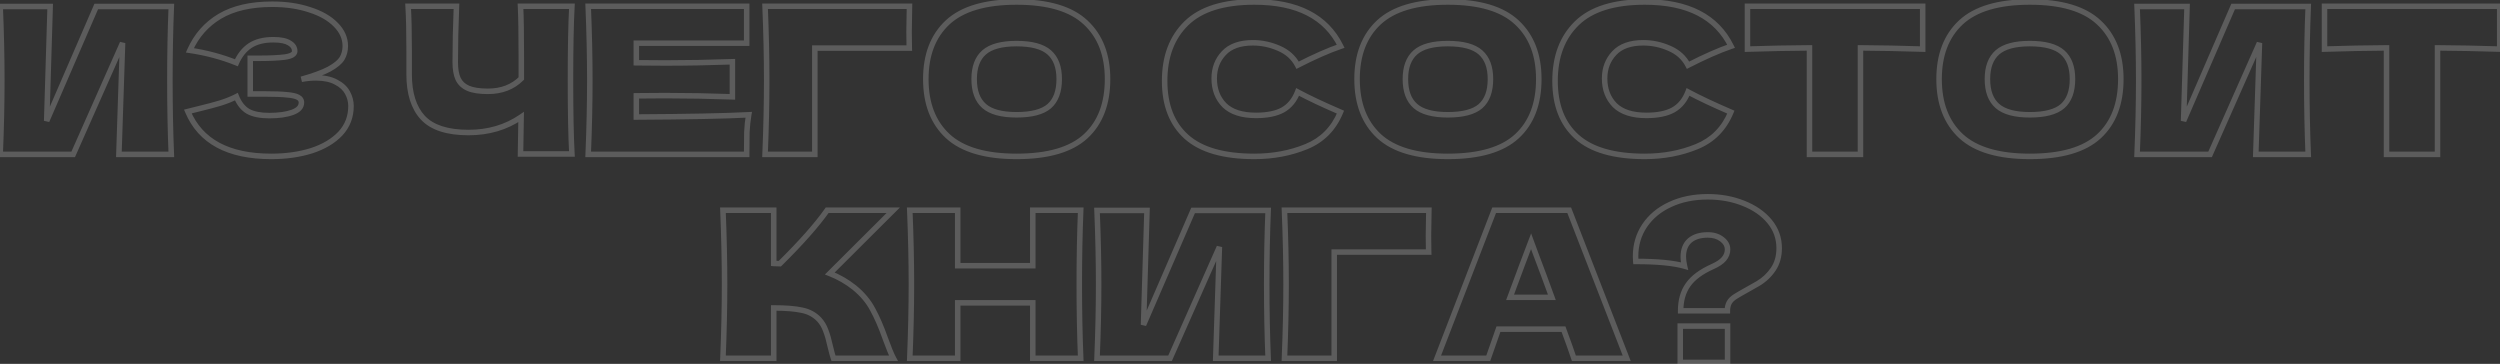 <?xml version="1.0" encoding="UTF-8"?> <svg xmlns="http://www.w3.org/2000/svg" width="907" height="132" viewBox="0 0 907 132" fill="none"><rect x="0" y="0" width="907" height="132" fill="#333333" stroke="none"/> <path d="M18.196 2.35L19.196 2.38L19.227 1.35H18.196V2.35ZM16.938 43.864L15.939 43.834L17.856 44.261L16.938 43.864ZM34.92 2.35V1.35H34.264L34.003 1.953L34.92 2.35ZM62.153 2.35L63.152 2.391L63.195 1.35H62.153V2.35ZM62.153 56V57H63.195L63.152 55.959L62.153 56ZM43.134 56L42.135 55.967L42.101 57H43.134V56ZM44.466 15.596L45.466 15.629L43.552 15.191L44.466 15.596ZM26.558 56V57H27.209L27.473 56.405L26.558 56ZM0.066 56L-0.933 55.959L-0.976 57H0.066V56ZM0.066 2.35V1.35H-0.976L-0.933 2.391L0.066 2.35ZM17.197 2.32L15.939 43.834L17.938 43.894L19.196 2.38L17.197 2.32ZM17.856 44.261L35.838 2.747L34.003 1.953L16.021 43.467L17.856 44.261ZM34.92 3.35H62.153V1.35H34.92V3.35ZM61.153 2.309C60.807 10.662 60.634 19.605 60.634 29.138H62.634C62.634 19.629 62.807 10.713 63.152 2.391L61.153 2.309ZM60.634 29.138C60.634 38.721 60.807 47.688 61.153 56.041L63.152 55.959C62.807 47.637 62.634 38.697 62.634 29.138H60.634ZM62.153 55H43.134V57H62.153V55ZM44.134 56.033L45.466 15.629L43.467 15.563L42.135 55.967L44.134 56.033ZM43.552 15.191L25.644 55.595L27.473 56.405L45.381 16.001L43.552 15.191ZM26.558 55H0.066V57H26.558V55ZM1.066 56.041C1.461 46.459 1.658 37.491 1.658 29.138H-0.342C-0.342 37.46 -0.539 46.4 -0.933 55.959L1.066 56.041ZM1.658 29.138C1.658 20.834 1.461 11.891 1.066 2.309L-0.933 2.391C-0.539 11.95 -0.342 20.866 -0.342 29.138H1.658ZM0.066 3.35H18.196V1.35H0.066V3.35ZM109.36 28.768L109.09 27.805L109.551 29.75L109.36 28.768ZM121.94 29.804L121.457 30.679L121.47 30.687L121.484 30.694L121.94 29.804ZM126.084 33.652L125.201 34.121L125.208 34.133L126.084 33.652ZM123.494 48.452L124.221 49.139L124.227 49.133L123.494 48.452ZM113.06 54.668L113.361 55.622L113.37 55.619L113.06 54.668ZM68.142 40.46L67.9 39.49L66.766 39.773L67.221 40.849L68.142 40.46ZM72.286 39.424L72.051 38.452L72.044 38.454L72.286 39.424ZM80.056 37.352L80.346 38.309L80.353 38.307L80.36 38.305L80.056 37.352ZM85.754 35.058L86.683 34.687L86.274 33.665L85.296 34.169L85.754 35.058ZM89.972 40.386L89.461 41.245L89.475 41.254L89.489 41.261L89.972 40.386ZM106.104 40.756L105.763 39.816L105.763 39.816L106.104 40.756ZM108.102 35.28L107.635 36.164L107.635 36.164L108.102 35.28ZM104.106 34.392L103.999 35.386L104.012 35.388L104.026 35.389L104.106 34.392ZM90.786 34.096H89.786V35.096H90.786V34.096ZM90.786 21.146V20.146H89.786V21.146H90.786ZM103.366 20.702L103.49 21.694L103.501 21.693L103.511 21.692L103.366 20.702ZM104.994 15.596L104.455 16.438L104.475 16.451L104.495 16.462L104.994 15.596ZM90.712 16.558L90.162 15.723L90.153 15.729L90.712 16.558ZM85.754 22.774L85.382 23.702L86.283 24.064L86.671 23.174L85.754 22.774ZM68.882 18.26L67.969 17.854L67.434 19.056L68.735 19.249L68.882 18.26ZM79.76 5.902L79.252 5.041L79.249 5.043L79.76 5.902ZM112.32 3.534L112.004 4.483L112.011 4.485L112.018 4.487L112.32 3.534ZM121.792 8.936L121.078 9.636L121.085 9.643L121.792 8.936ZM124.086 21.22L124.938 21.744L124.942 21.737L124.947 21.73L124.086 21.22ZM119.424 25.068L119.894 25.951L119.901 25.947L119.908 25.943L119.424 25.068ZM109.551 29.75C111.267 29.416 112.955 29.25 114.614 29.25V27.25C112.821 27.25 111.005 27.429 109.17 27.786L109.551 29.75ZM114.614 29.25C117.519 29.25 119.778 29.752 121.457 30.679L122.424 28.929C120.353 27.785 117.728 27.25 114.614 27.25V29.25ZM121.484 30.694C123.265 31.607 124.477 32.758 125.201 34.121L126.968 33.183C126.014 31.389 124.464 29.974 122.397 28.914L121.484 30.694ZM125.208 34.133C125.969 35.521 126.342 36.96 126.342 38.462H128.342C128.342 36.61 127.877 34.842 126.961 33.171L125.208 34.133ZM126.342 38.462C126.342 42.116 125.149 45.201 122.762 47.772L124.227 49.133C126.971 46.178 128.342 42.602 128.342 38.462H126.342ZM122.768 47.765C120.341 50.331 117.02 52.326 112.751 53.717L113.37 55.619C117.883 54.148 121.517 51.999 124.221 49.139L122.768 47.765ZM112.76 53.714C108.481 55.06 103.701 55.74 98.408 55.74V57.74C103.871 57.74 108.858 57.038 113.361 55.622L112.76 53.714ZM98.408 55.74C90.722 55.74 84.479 54.401 79.624 51.789C74.786 49.187 71.272 45.294 69.064 40.071L67.221 40.849C69.601 46.48 73.425 50.726 78.676 53.551C83.909 56.365 90.505 57.74 98.408 57.74V55.74ZM68.385 41.43L72.529 40.394L72.044 38.454L67.9 39.49L68.385 41.43ZM72.522 40.396C75.592 39.653 78.201 38.958 80.346 38.309L79.767 36.395C77.669 37.029 75.099 37.715 72.051 38.452L72.522 40.396ZM80.36 38.305C82.571 37.601 84.524 36.816 86.212 35.947L85.296 34.169C83.728 34.977 81.883 35.721 79.753 36.399L80.36 38.305ZM84.826 35.429C85.873 38.048 87.404 40.022 89.461 41.245L90.484 39.526C88.89 38.579 87.609 37.001 86.683 34.687L84.826 35.429ZM89.489 41.261C91.569 42.411 94.324 42.94 97.668 42.94V40.94C94.501 40.94 92.125 40.433 90.456 39.511L89.489 41.261ZM97.668 42.94C101.186 42.94 104.126 42.539 106.446 41.696L105.763 39.816C103.742 40.551 101.057 40.94 97.668 40.94V42.94ZM106.446 41.696C107.621 41.269 108.595 40.703 109.284 39.952C109.992 39.179 110.36 38.248 110.36 37.204H108.36C108.36 37.738 108.186 38.189 107.809 38.6C107.412 39.033 106.759 39.454 105.763 39.816L106.446 41.696ZM110.36 37.204C110.36 36.609 110.209 36.045 109.883 35.547C109.561 35.054 109.104 34.679 108.57 34.396L107.635 36.164C107.94 36.325 108.111 36.492 108.209 36.641C108.302 36.784 108.36 36.96 108.36 37.204H110.36ZM108.57 34.396C107.546 33.854 106.045 33.546 104.187 33.395L104.026 35.389C105.818 35.534 106.982 35.818 107.635 36.164L108.57 34.396ZM104.214 33.398C102.335 33.195 99.728 33.096 96.41 33.096V35.096C99.703 35.096 102.227 35.195 103.999 35.386L104.214 33.398ZM96.41 33.096H90.786V35.096H96.41V33.096ZM91.786 34.096V21.146H89.786V34.096H91.786ZM90.786 22.146H94.19V20.146H90.786V22.146ZM94.19 22.146C97.961 22.146 101.065 21.997 103.49 21.694L103.242 19.71C100.932 19.998 97.919 20.146 94.19 20.146V22.146ZM103.511 21.692C104.744 21.512 105.787 21.222 106.548 20.762C107.345 20.281 107.918 19.547 107.918 18.556H105.918C105.918 18.651 105.9 18.817 105.513 19.051C105.09 19.306 104.356 19.547 103.222 19.712L103.511 21.692ZM107.918 18.556C107.918 16.888 107.013 15.606 105.494 14.73L104.495 16.462C105.541 17.066 105.918 17.757 105.918 18.556H107.918ZM105.533 14.754C104.054 13.807 101.869 13.412 99.148 13.412V15.412C101.756 15.412 103.468 15.806 104.455 16.438L105.533 14.754ZM99.148 13.412C95.562 13.412 92.542 14.155 90.162 15.723L91.263 17.393C93.224 16.1 95.828 15.412 99.148 15.412V13.412ZM90.153 15.729C87.851 17.282 86.086 19.515 84.838 22.374L86.671 23.174C87.791 20.607 89.331 18.696 91.272 17.387L90.153 15.729ZM86.127 21.846C80.772 19.694 75.072 18.17 69.029 17.271L68.735 19.249C74.632 20.126 80.18 21.611 85.382 23.702L86.127 21.846ZM69.796 18.666C72.083 13.522 75.571 9.563 80.272 6.761L79.249 5.043C74.182 8.062 70.418 12.342 67.969 17.854L69.796 18.666ZM80.269 6.763C85.003 3.97 91.151 2.536 98.778 2.536V0.536C90.915 0.536 84.385 2.013 79.252 5.041L80.269 6.763ZM98.778 2.536C103.723 2.536 108.128 3.191 112.004 4.483L112.637 2.585C108.521 1.213 103.898 0.536 98.778 0.536V2.536ZM112.018 4.487C115.954 5.735 118.953 7.464 121.078 9.635L122.507 8.237C120.093 5.77 116.778 3.898 112.623 2.581L112.018 4.487ZM121.085 9.643C123.246 11.804 124.27 14.149 124.27 16.706H126.27C126.27 13.54 124.976 10.705 122.5 8.229L121.085 9.643ZM124.27 16.706C124.27 18.219 123.916 19.545 123.226 20.71L124.947 21.73C125.835 20.231 126.27 18.547 126.27 16.706H124.27ZM123.235 20.696C122.581 21.759 121.207 22.939 118.94 24.193L119.908 25.943C122.279 24.632 124.014 23.247 124.938 21.744L123.235 20.696ZM118.955 24.185C116.729 25.369 113.454 26.579 109.09 27.805L109.631 29.731C114.048 28.49 117.482 27.234 119.894 25.951L118.955 24.185ZM207.488 2.276L208.487 2.331L208.546 1.276H207.488V2.276ZM207.488 55.852V56.852H208.546L208.487 55.797L207.488 55.852ZM188.84 55.852L187.841 55.835L187.824 56.852H188.84V55.852ZM189.062 42.458L190.062 42.475L190.094 40.539L188.497 41.633L189.062 42.458ZM153.394 42.68L152.658 43.356L152.663 43.362L153.394 42.68ZM148.066 2.276V1.276H147.002L147.068 2.338L148.066 2.276ZM165.604 2.276L166.604 2.317L166.646 1.276H165.604V2.276ZM166.196 28.62L165.285 29.032L165.291 29.044L165.296 29.056L166.196 28.62ZM169.822 32.024L169.419 32.939L169.429 32.943L169.822 32.024ZM189.136 28.472L189.844 29.179L190.136 28.886V28.472H189.136ZM188.84 2.276V1.276H187.787L187.842 2.328L188.84 2.276ZM206.49 2.221C206.143 8.465 205.97 17.416 205.97 29.064H207.97C207.97 17.427 208.143 8.519 208.487 2.331L206.49 2.221ZM205.97 29.064C205.97 40.712 206.143 49.663 206.49 55.907L208.487 55.797C208.143 49.608 207.97 40.701 207.97 29.064H205.97ZM207.488 54.852H188.84V56.852H207.488V54.852ZM189.84 55.869L190.062 42.475L188.063 42.441L187.841 55.835L189.84 55.869ZM188.497 41.633C183.203 45.258 177.04 47.082 169.97 47.082V49.082C177.405 49.082 183.97 47.157 189.627 43.283L188.497 41.633ZM169.97 47.082C162.398 47.082 157.208 45.306 154.126 41.998L152.663 43.362C156.291 47.256 162.151 49.082 169.97 49.082V47.082ZM154.131 42.004C151.053 38.65 149.436 33.7 149.436 26.992H147.436C147.436 33.999 149.125 39.508 152.658 43.356L154.131 42.004ZM149.436 26.992V18.26H147.436V26.992H149.436ZM149.436 18.26C149.436 11.542 149.313 6.19 149.064 2.214L147.068 2.338C147.313 6.255 147.436 11.559 147.436 18.26H149.436ZM148.066 3.276H165.604V1.276H148.066V3.276ZM164.605 2.235C164.309 9.499 164.16 16.271 164.16 22.552H166.16C166.16 16.302 166.308 9.557 166.604 2.317L164.605 2.235ZM164.16 22.552C164.16 25.145 164.514 27.325 165.285 29.032L167.108 28.208C166.497 26.857 166.16 24.991 166.16 22.552H164.16ZM165.296 29.056C166.148 30.816 167.543 32.111 169.419 32.939L170.226 31.109C168.747 30.457 167.725 29.483 167.097 28.184L165.296 29.056ZM169.429 32.943C171.334 33.76 173.881 34.134 177 34.134V32.134C174.003 32.134 171.765 31.768 170.216 31.105L169.429 32.943ZM177 34.134C182.21 34.134 186.522 32.5 189.844 29.179L188.429 27.765C185.535 30.66 181.756 32.134 177 32.134V34.134ZM190.136 28.472V21.22H188.136V28.472H190.136ZM190.136 21.22C190.136 12.389 190.038 6.051 189.839 2.224L187.842 2.328C188.038 6.098 188.136 12.39 188.136 21.22H190.136ZM188.84 3.276H207.488V1.276H188.84V3.276ZM230.859 42.458H229.859V43.463L230.864 43.458L230.859 42.458ZM271.633 41.644L272.618 41.812L272.829 40.58L271.58 40.645L271.633 41.644ZM270.967 47.934L269.968 47.889L269.967 47.9L269.967 47.911L270.967 47.934ZM270.893 56V57H271.893V56H270.893ZM213.395 56L212.395 55.959L212.352 57H213.395V56ZM213.395 2.276V1.276H212.352L212.395 2.317L213.395 2.276ZM270.893 2.276H271.893V1.276H270.893V2.276ZM270.893 15.67V16.67H271.893V15.67H270.893ZM230.859 15.67V14.67H229.859V15.67H230.859ZM230.859 22.774H229.859V23.753L230.838 23.774L230.859 22.774ZM265.713 22.404H266.713V21.368L265.677 21.405L265.713 22.404ZM265.713 35.132L265.677 36.131L266.713 36.168V35.132H265.713ZM230.859 34.762L230.838 33.762L229.859 33.783V34.762H230.859ZM230.864 43.458C249.612 43.359 263.224 43.088 271.685 42.643L271.58 40.645C263.169 41.088 249.598 41.359 230.853 41.458L230.864 43.458ZM270.647 41.476C270.294 43.541 270.068 45.679 269.968 47.889L271.966 47.979C272.062 45.847 272.28 43.792 272.618 41.812L270.647 41.476ZM269.967 47.911C269.917 50.043 269.893 52.74 269.893 56H271.893C271.893 52.748 271.917 50.068 271.966 47.957L269.967 47.911ZM270.893 55H213.395V57H270.893V55ZM214.394 56.041C214.789 46.459 214.987 37.491 214.987 29.138H212.987C212.987 37.46 212.79 46.4 212.395 55.959L214.394 56.041ZM214.987 29.138C214.987 20.785 214.789 11.817 214.394 2.235L212.395 2.317C212.79 11.876 212.987 20.816 212.987 29.138H214.987ZM213.395 3.276H270.893V1.276H213.395V3.276ZM269.893 2.276V15.67H271.893V2.276H269.893ZM270.893 14.67H230.859V16.67H270.893V14.67ZM229.859 15.67V22.774H231.859V15.67H229.859ZM230.838 23.774C233.216 23.823 236.728 23.848 241.367 23.848V21.848C236.731 21.848 233.237 21.823 230.879 21.774L230.838 23.774ZM241.367 23.848C249.223 23.848 257.35 23.7 265.748 23.403L265.677 21.405C257.302 21.7 249.198 21.848 241.367 21.848V23.848ZM264.713 22.404V35.132H266.713V22.404H264.713ZM265.748 34.133C257.35 33.836 249.223 33.688 241.367 33.688V35.688C249.198 35.688 257.302 35.836 265.677 36.131L265.748 34.133ZM241.367 33.688C236.728 33.688 233.216 33.713 230.838 33.762L230.879 35.762C233.237 35.713 236.731 35.688 241.367 35.688V33.688ZM229.859 34.762V42.458H231.859V34.762H229.859ZM295.622 56V57H296.622V56H295.622ZM277.566 56L276.567 55.959L276.525 57H277.566V56ZM277.566 2.276V1.276H276.524L276.567 2.317L277.566 2.276ZM329.958 2.276L330.958 2.3L330.983 1.276H329.958V2.276ZM329.884 17.446V18.446H330.922L330.884 17.409L329.884 17.446ZM295.622 17.446V16.446H294.622V17.446H295.622ZM295.622 55H277.566V57H295.622V55ZM278.566 56.041C278.961 46.41 279.158 37.442 279.158 29.138H277.158C277.158 37.41 276.961 46.35 276.567 55.959L278.566 56.041ZM279.158 29.138C279.158 20.785 278.961 11.817 278.566 2.235L276.567 2.317C276.961 11.876 277.158 20.816 277.158 29.138H279.158ZM277.566 3.276H329.958V1.276H277.566V3.276ZM328.959 2.252C328.86 6.299 328.81 9.392 328.81 11.526H330.81C330.81 9.417 330.86 6.343 330.958 2.3L328.959 2.252ZM328.81 11.526C328.81 14.144 328.835 16.132 328.885 17.483L330.884 17.409C330.835 16.096 330.81 14.138 330.81 11.526H328.81ZM329.884 16.446H295.622V18.446H329.884V16.446ZM294.622 17.446V56H296.622V17.446H294.622ZM343.877 49.414L343.197 50.148L343.201 50.151L343.877 49.414ZM343.803 8.122L343.123 7.388L343.12 7.391L343.803 8.122ZM393.827 8.122L393.144 8.853L393.147 8.856L393.827 8.122ZM393.901 49.414L394.58 50.148L394.58 50.148L393.901 49.414ZM380.655 38.536L381.306 39.295L381.314 39.288L380.655 38.536ZM380.655 19L379.995 19.752L379.995 19.752L380.655 19ZM357.049 19L357.708 19.752L357.708 19.752L357.049 19ZM357.049 38.462L357.708 37.71L357.708 37.71L357.049 38.462ZM368.815 55.74C357.633 55.74 349.616 53.319 344.553 48.677L343.201 50.151C348.793 55.278 357.402 57.74 368.815 57.74V55.74ZM344.556 48.68C339.477 43.977 336.885 37.362 336.885 28.694H334.885C334.885 37.786 337.621 44.984 343.197 50.148L344.556 48.68ZM336.885 28.694C336.885 20.125 339.452 13.557 344.486 8.853L343.12 7.391C337.596 12.554 334.885 19.7 334.885 28.694H336.885ZM344.482 8.856C349.545 4.168 357.584 1.722 368.815 1.722V-0.278C357.352 -0.278 348.716 2.209 343.123 7.388L344.482 8.856ZM368.815 1.722C380.098 1.722 388.132 4.169 393.144 8.853L394.51 7.391C388.964 2.208 380.324 -0.278 368.815 -0.278V1.722ZM393.147 8.856C398.229 13.561 400.819 20.128 400.819 28.694H402.819C402.819 19.697 400.081 12.55 394.506 7.388L393.147 8.856ZM400.819 28.694C400.819 37.417 398.248 44.029 393.222 48.68L394.58 50.148C400.111 45.031 402.819 37.83 402.819 28.694H400.819ZM393.222 48.68C388.211 53.316 380.15 55.74 368.815 55.74V57.74C380.37 57.74 389.034 55.28 394.58 50.148L393.222 48.68ZM368.815 42.644C374.373 42.644 378.616 41.601 381.306 39.295L380.004 37.777C377.859 39.615 374.209 40.644 368.815 40.644V42.644ZM381.314 39.288C384.021 36.912 385.281 33.308 385.281 28.694H383.281C383.281 32.96 382.123 35.917 379.995 37.784L381.314 39.288ZM385.281 28.694C385.281 24.171 384.017 20.62 381.314 18.248L379.995 19.752C382.128 21.623 383.281 24.535 383.281 28.694H385.281ZM381.314 18.248C378.624 15.887 374.377 14.818 368.815 14.818V16.818C374.205 16.818 377.851 17.87 379.995 19.752L381.314 18.248ZM368.815 14.818C363.299 14.818 359.079 15.888 356.389 18.248L357.708 19.752C359.854 17.869 363.477 16.818 368.815 16.818V14.818ZM356.389 18.248C353.687 20.62 352.423 24.171 352.423 28.694H354.423C354.423 24.535 355.576 21.623 357.708 19.752L356.389 18.248ZM352.423 28.694C352.423 33.263 353.685 36.84 356.389 39.214L357.708 37.71C355.578 35.841 354.423 32.907 354.423 28.694H352.423ZM356.389 39.214C359.079 41.574 363.299 42.644 368.815 42.644V40.644C363.477 40.644 359.854 39.593 357.708 37.71L356.389 39.214ZM430.449 49.636L429.781 50.38L429.781 50.38L430.449 49.636ZM430.449 8.418L431.146 9.135L431.146 9.135L430.449 8.418ZM486.393 16.78L486.719 17.726L487.792 17.356L487.29 16.338L486.393 16.78ZM470.779 23.662L469.891 24.122L470.349 25.006L471.235 24.552L470.779 23.662ZM463.971 17.52L463.572 18.437L463.577 18.439L463.971 17.52ZM443.991 19.296L444.72 19.981L444.727 19.974L443.991 19.296ZM444.213 38.166L443.499 38.866L443.506 38.873L443.513 38.88L444.213 38.166ZM465.451 39.868L465.934 40.744L465.941 40.74L465.947 40.736L465.451 39.868ZM470.779 33.356L471.252 32.475L470.252 31.938L469.846 32.998L470.779 33.356ZM486.319 40.682L487.243 41.064L487.62 40.153L486.714 39.763L486.319 40.682ZM473.961 53.188L473.582 52.263L473.582 52.263L473.961 53.188ZM455.091 55.74C444.054 55.74 436.132 53.391 431.117 48.892L429.781 50.38C435.324 55.353 443.83 57.74 455.091 57.74V55.74ZM431.117 48.892C426.099 44.389 423.531 37.93 423.531 29.36H421.531C421.531 38.352 424.243 45.411 429.781 50.38L431.117 48.892ZM423.531 29.36C423.531 20.741 426.099 14.041 431.146 9.135L429.752 7.701C424.242 13.057 421.531 20.317 421.531 29.36H423.531ZM431.146 9.135C436.162 4.26 444.071 1.722 455.091 1.722V-0.278C443.813 -0.278 435.294 2.314 429.752 7.701L431.146 9.135ZM455.091 1.722C470.438 1.722 480.439 6.967 485.496 17.222L487.29 16.338C481.79 5.183 470.924 -0.278 455.091 -0.278V1.722ZM486.068 15.835C481.568 17.384 476.318 19.7 470.323 22.772L471.235 24.552C477.179 21.507 482.338 19.234 486.719 17.726L486.068 15.835ZM471.667 23.202C470.121 20.215 467.666 18.016 464.365 16.601L463.577 18.439C466.492 19.688 468.577 21.583 469.891 24.122L471.667 23.202ZM464.371 16.603C461.191 15.219 457.923 14.522 454.573 14.522V16.522C457.637 16.522 460.634 17.157 463.572 18.437L464.371 16.603ZM454.573 14.522C449.669 14.522 445.828 15.828 443.256 18.618L444.727 19.974C446.792 17.733 450.006 16.522 454.573 16.522V14.522ZM443.263 18.611C440.755 21.279 439.513 24.589 439.513 28.472H441.513C441.513 25.054 442.59 22.247 444.72 19.981L443.263 18.611ZM439.513 28.472C439.513 32.646 440.827 36.14 443.499 38.866L444.927 37.466C442.667 35.16 441.513 32.191 441.513 28.472H439.513ZM443.513 38.88C446.287 41.599 450.41 42.866 455.683 42.866V40.866C450.695 40.866 447.172 39.666 444.913 37.452L443.513 38.88ZM455.683 42.866C459.871 42.866 463.314 42.187 465.934 40.744L464.969 38.992C462.754 40.213 459.685 40.866 455.683 40.866V42.866ZM465.947 40.736C468.593 39.225 470.508 36.858 471.713 33.714L469.846 32.998C468.781 35.774 467.145 37.749 464.955 39L465.947 40.736ZM470.306 34.237C474.386 36.426 479.595 38.881 485.925 41.601L486.714 39.763C480.414 37.056 475.263 34.627 471.252 32.475L470.306 34.237ZM485.395 40.3C483.026 46.033 479.097 50 473.582 52.263L474.341 54.113C480.369 51.64 484.679 47.27 487.243 41.064L485.395 40.3ZM473.582 52.263C467.941 54.577 461.781 55.74 455.091 55.74V57.74C462.018 57.74 468.438 56.535 474.341 54.113L473.582 52.263ZM500.332 49.414L499.652 50.148L499.656 50.151L500.332 49.414ZM500.258 8.122L499.578 7.388L499.575 7.391L500.258 8.122ZM550.282 8.122L549.599 8.853L549.602 8.856L550.282 8.122ZM550.356 49.414L551.035 50.148L551.035 50.148L550.356 49.414ZM537.11 38.536L537.761 39.295L537.769 39.288L537.11 38.536ZM537.11 19L536.45 19.752L536.45 19.752L537.11 19ZM513.504 19L514.163 19.752L514.163 19.752L513.504 19ZM513.504 38.462L514.163 37.71L514.163 37.71L513.504 38.462ZM525.27 55.74C514.088 55.74 506.071 53.319 501.008 48.677L499.656 50.151C505.249 55.278 513.858 57.74 525.27 57.74V55.74ZM501.011 48.68C495.932 43.977 493.34 37.362 493.34 28.694H491.34C491.34 37.786 494.076 44.984 499.652 50.148L501.011 48.68ZM493.34 28.694C493.34 20.125 495.907 13.557 500.941 8.853L499.575 7.391C494.051 12.554 491.34 19.7 491.34 28.694H493.34ZM500.937 8.856C506 4.168 514.039 1.722 525.27 1.722V-0.278C513.808 -0.278 505.172 2.209 499.578 7.388L500.937 8.856ZM525.27 1.722C536.553 1.722 544.588 4.169 549.599 8.853L550.965 7.391C545.419 2.208 536.779 -0.278 525.27 -0.278V1.722ZM549.602 8.856C554.684 13.561 557.274 20.128 557.274 28.694H559.274C559.274 19.697 556.536 12.55 550.961 7.388L549.602 8.856ZM557.274 28.694C557.274 37.417 554.703 44.029 549.677 48.68L551.035 50.148C556.566 45.031 559.274 37.83 559.274 28.694H557.274ZM549.677 48.68C544.666 53.316 536.605 55.74 525.27 55.74V57.74C536.825 57.74 545.489 55.28 551.035 50.148L549.677 48.68ZM525.27 42.644C530.828 42.644 535.071 41.601 537.761 39.295L536.459 37.777C534.314 39.615 530.664 40.644 525.27 40.644V42.644ZM537.769 39.288C540.476 36.912 541.736 33.308 541.736 28.694H539.736C539.736 32.96 538.578 35.917 536.45 37.784L537.769 39.288ZM541.736 28.694C541.736 24.171 540.472 20.62 537.769 18.248L536.45 19.752C538.583 21.623 539.736 24.535 539.736 28.694H541.736ZM537.769 18.248C535.079 15.887 530.832 14.818 525.27 14.818V16.818C530.66 16.818 534.306 17.87 536.45 19.752L537.769 18.248ZM525.27 14.818C519.755 14.818 515.534 15.888 512.844 18.248L514.163 19.752C516.309 17.869 519.932 16.818 525.27 16.818V14.818ZM512.844 18.248C510.142 20.62 508.878 24.171 508.878 28.694H510.878C510.878 24.535 512.031 21.623 514.163 19.752L512.844 18.248ZM508.878 28.694C508.878 33.263 510.14 36.84 512.844 39.214L514.163 37.71C512.033 35.841 510.878 32.907 510.878 28.694H508.878ZM512.844 39.214C515.534 41.574 519.755 42.644 525.27 42.644V40.644C519.932 40.644 516.309 39.593 514.163 37.71L512.844 39.214ZM572.09 49.636L571.422 50.38L571.422 50.38L572.09 49.636ZM572.09 8.418L572.787 9.135L572.787 9.135L572.09 8.418ZM628.034 16.78L628.36 17.726L629.433 17.356L628.931 16.338L628.034 16.78ZM612.42 23.662L611.532 24.122L611.99 25.006L612.876 24.552L612.42 23.662ZM605.612 17.52L605.213 18.437L605.218 18.439L605.612 17.52ZM585.632 19.296L586.361 19.981L586.367 19.974L585.632 19.296ZM585.854 38.166L585.14 38.866L585.147 38.873L585.154 38.88L585.854 38.166ZM607.092 39.868L607.575 40.744L607.581 40.74L607.588 40.736L607.092 39.868ZM612.42 33.356L612.893 32.475L611.892 31.938L611.486 32.998L612.42 33.356ZM627.96 40.682L628.884 41.064L629.261 40.153L628.355 39.763L627.96 40.682ZM615.602 53.188L615.222 52.263L615.222 52.263L615.602 53.188ZM596.732 55.74C585.694 55.74 577.773 53.391 572.758 48.892L571.422 50.38C576.964 55.353 585.471 57.74 596.732 57.74V55.74ZM572.758 48.892C567.739 44.389 565.172 37.93 565.172 29.36H563.172C563.172 38.352 565.883 45.411 571.422 50.38L572.758 48.892ZM565.172 29.36C565.172 20.741 567.74 14.041 572.787 9.135L571.393 7.701C565.883 13.057 563.172 20.317 563.172 29.36H565.172ZM572.787 9.135C577.802 4.26 585.712 1.722 596.732 1.722V-0.278C585.454 -0.278 576.935 2.314 571.393 7.701L572.787 9.135ZM596.732 1.722C612.078 1.722 622.08 6.967 627.137 17.222L628.931 16.338C623.43 5.183 612.564 -0.278 596.732 -0.278V1.722ZM627.708 15.835C623.209 17.384 617.959 19.7 611.964 22.772L612.876 24.552C618.819 21.507 623.979 19.234 628.36 17.726L627.708 15.835ZM613.308 23.202C611.761 20.215 609.307 18.016 606.006 16.601L605.218 18.439C608.133 19.688 610.217 21.583 611.532 24.122L613.308 23.202ZM606.011 16.603C602.832 15.219 599.564 14.522 596.214 14.522V16.522C599.278 16.522 602.275 17.157 605.213 18.437L606.011 16.603ZM596.214 14.522C591.309 14.522 587.468 15.828 584.897 18.618L586.367 19.974C588.433 17.733 591.646 16.522 596.214 16.522V14.522ZM584.903 18.611C582.396 21.279 581.154 24.589 581.154 28.472H583.154C583.154 25.054 584.231 22.247 586.361 19.981L584.903 18.611ZM581.154 28.472C581.154 32.646 582.467 36.14 585.14 38.866L586.568 37.466C584.307 35.16 583.154 32.191 583.154 28.472H581.154ZM585.154 38.88C587.927 41.599 592.05 42.866 597.324 42.866V40.866C592.336 40.866 588.812 39.666 586.554 37.452L585.154 38.88ZM597.324 42.866C601.512 42.866 604.955 42.187 607.575 40.744L606.609 38.992C604.394 40.213 601.325 40.866 597.324 40.866V42.866ZM607.588 40.736C610.233 39.225 612.148 36.858 613.354 33.714L611.486 32.998C610.422 35.774 608.785 37.749 606.596 39L607.588 40.736ZM611.947 34.237C616.027 36.426 621.236 38.881 627.565 41.601L628.355 39.763C622.055 37.056 616.903 34.627 612.893 32.475L611.947 34.237ZM627.036 40.3C624.667 46.033 620.738 50 615.222 52.263L615.981 54.113C622.01 51.64 626.32 47.27 628.884 41.064L627.036 40.3ZM615.222 52.263C609.581 54.577 603.422 55.74 596.732 55.74V57.74C603.658 57.74 610.078 56.535 615.981 54.113L615.222 52.263ZM697.547 17.816L697.515 18.816L698.547 18.848V17.816H697.547ZM674.977 17.372L674.983 16.372L673.977 16.365V17.372H674.977ZM674.977 56V57H675.977V56H674.977ZM656.477 56H655.477V57H656.477V56ZM656.477 17.372H657.477V16.365L656.47 16.372L656.477 17.372ZM633.981 17.816H632.981V18.849L634.013 18.816L633.981 17.816ZM633.981 2.276V1.276H632.981V2.276H633.981ZM697.547 2.276H698.547V1.276H697.547V2.276ZM697.578 16.817C689.825 16.57 682.293 16.421 674.983 16.372L674.97 18.372C682.262 18.421 689.777 18.569 697.515 18.816L697.578 16.817ZM673.977 17.372V56H675.977V17.372H673.977ZM674.977 55H656.477V57H674.977V55ZM657.477 56V17.372H655.477V56H657.477ZM656.47 16.372C649.11 16.421 641.603 16.57 633.948 16.817L634.013 18.816C641.651 18.569 649.141 18.421 656.483 18.372L656.47 16.372ZM634.981 17.816V2.276H632.981V17.816H634.981ZM633.981 3.276H697.547V1.276H633.981V3.276ZM696.547 2.276V17.816H698.547V2.276H696.547ZM711.492 49.414L710.813 50.148L710.816 50.151L711.492 49.414ZM711.418 8.122L710.739 7.388L710.735 7.391L711.418 8.122ZM761.442 8.122L760.759 8.853L760.763 8.856L761.442 8.122ZM761.516 49.414L762.195 50.148L762.195 50.148L761.516 49.414ZM748.27 38.536L748.921 39.295L748.93 39.288L748.27 38.536ZM748.27 19L747.61 19.752L747.61 19.752L748.27 19ZM724.664 19L725.324 19.752L725.324 19.752L724.664 19ZM724.664 38.462L725.324 37.71L725.324 37.71L724.664 38.462ZM736.43 55.74C725.248 55.74 717.231 53.319 712.168 48.677L710.816 50.151C716.409 55.278 725.018 57.74 736.43 57.74V55.74ZM712.171 48.68C707.092 43.977 704.5 37.362 704.5 28.694H702.5C702.5 37.786 705.236 44.984 710.813 50.148L712.171 48.68ZM704.5 28.694C704.5 20.125 707.067 13.557 712.101 8.853L710.735 7.391C705.212 12.554 702.5 19.7 702.5 28.694H704.5ZM712.097 8.856C717.16 4.168 725.199 1.722 736.43 1.722V-0.278C724.968 -0.278 716.332 2.209 710.739 7.388L712.097 8.856ZM736.43 1.722C747.713 1.722 755.748 4.169 760.759 8.853L762.125 7.391C756.579 2.208 747.939 -0.278 736.43 -0.278V1.722ZM760.763 8.856C765.844 13.561 768.434 20.128 768.434 28.694H770.434C770.434 19.697 767.696 12.55 762.121 7.388L760.763 8.856ZM768.434 28.694C768.434 37.417 765.863 44.029 760.837 48.68L762.195 50.148C767.726 45.031 770.434 37.83 770.434 28.694H768.434ZM760.837 48.68C755.826 53.316 747.766 55.74 736.43 55.74V57.74C747.985 57.74 756.649 55.28 762.195 50.148L760.837 48.68ZM736.43 42.644C741.988 42.644 746.231 41.601 748.921 39.295L747.619 37.777C745.474 39.615 741.824 40.644 736.43 40.644V42.644ZM748.93 39.288C751.636 36.912 752.896 33.308 752.896 28.694H750.896C750.896 32.96 749.738 35.917 747.61 37.784L748.93 39.288ZM752.896 28.694C752.896 24.171 751.632 20.62 748.93 18.248L747.61 19.752C749.743 21.623 750.896 24.535 750.896 28.694H752.896ZM748.93 18.248C746.239 15.887 741.992 14.818 736.43 14.818V16.818C741.82 16.818 745.466 17.87 747.61 19.752L748.93 18.248ZM736.43 14.818C730.915 14.818 726.694 15.888 724.004 18.248L725.324 19.752C727.469 17.869 731.092 16.818 736.43 16.818V14.818ZM724.004 18.248C721.302 20.62 720.038 24.171 720.038 28.694H722.038C722.038 24.535 723.191 21.623 725.324 19.752L724.004 18.248ZM720.038 28.694C720.038 33.263 721.3 36.84 724.004 39.214L725.324 37.71C723.193 35.841 722.038 32.907 722.038 28.694H720.038ZM724.004 39.214C726.694 41.574 730.915 42.644 736.43 42.644V40.644C731.092 40.644 727.469 39.593 725.324 37.71L724.004 39.214ZM793.462 2.35L794.462 2.38L794.493 1.35H793.462V2.35ZM792.204 43.864L791.205 43.834L793.122 44.261L792.204 43.864ZM810.186 2.35V1.35H809.529L809.268 1.953L810.186 2.35ZM837.418 2.35L838.417 2.391L838.46 1.35H837.418V2.35ZM837.418 56V57H838.46L838.417 55.959L837.418 56ZM818.4 56L817.401 55.967L817.367 57H818.4V56ZM819.732 15.596L820.732 15.629L818.818 15.191L819.732 15.596ZM801.824 56V57H802.475L802.738 56.405L801.824 56ZM775.332 56L774.333 55.959L774.29 57H775.332V56ZM775.332 2.35V1.35H774.29L774.333 2.391L775.332 2.35ZM792.463 2.32L791.205 43.834L793.204 43.894L794.462 2.38L792.463 2.32ZM793.122 44.261L811.104 2.747L809.268 1.953L791.286 43.467L793.122 44.261ZM810.186 3.35H837.418V1.35H810.186V3.35ZM836.419 2.309C836.073 10.662 835.9 19.605 835.9 29.138H837.9C837.9 19.629 838.073 10.713 838.417 2.391L836.419 2.309ZM835.9 29.138C835.9 38.721 836.073 47.688 836.419 56.041L838.417 55.959C838.073 47.637 837.9 38.697 837.9 29.138H835.9ZM837.418 55H818.4V57H837.418V55ZM819.4 56.033L820.732 15.629L818.733 15.563L817.401 55.967L819.4 56.033ZM818.818 15.191L800.91 55.595L802.738 56.405L820.646 16.001L818.818 15.191ZM801.824 55H775.332V57H801.824V55ZM776.331 56.041C776.726 46.459 776.924 37.491 776.924 29.138H774.924C774.924 37.46 774.727 46.4 774.333 55.959L776.331 56.041ZM776.924 29.138C776.924 20.834 776.726 11.891 776.331 2.309L774.333 2.391C774.727 11.95 774.924 20.866 774.924 29.138H776.924ZM775.332 3.35H793.462V1.35H775.332V3.35ZM906.9 17.816L906.868 18.816L907.9 18.848V17.816H906.9ZM884.33 17.372L884.337 16.372L883.33 16.365V17.372H884.33ZM884.33 56V57H885.33V56H884.33ZM865.83 56H864.83V57H865.83V56ZM865.83 17.372H866.83V16.365L865.823 16.372L865.83 17.372ZM843.334 17.816H842.334V18.849L843.366 18.816L843.334 17.816ZM843.334 2.276V1.276H842.334V2.276H843.334ZM906.9 2.276H907.9V1.276H906.9V2.276ZM906.932 16.817C899.179 16.57 891.647 16.421 884.337 16.372L884.323 18.372C891.616 18.421 899.131 18.569 906.868 18.816L906.932 16.817ZM883.33 17.372V56H885.33V17.372H883.33ZM884.33 55H865.83V57H884.33V55ZM866.83 56V17.372H864.83V56H866.83ZM865.823 16.372C858.464 16.421 850.957 16.57 843.302 16.817L843.366 18.816C851.005 18.569 858.495 18.421 865.837 18.372L865.823 16.372ZM844.334 17.816V2.276H842.334V17.816H844.334ZM843.334 3.276H906.9V1.276H843.334V3.276ZM905.9 2.276V17.816H907.9V2.276H905.9ZM309.938 104.322L310.569 103.546L310.561 103.54L309.938 104.322ZM316.598 112.24L315.713 112.705L315.718 112.714L315.723 112.723L316.598 112.24ZM321.186 122.822L320.243 123.155L320.246 123.163L321.186 122.822ZM324.146 130V131H325.816L325.028 129.528L324.146 130ZM302.39 130L301.447 130.333L301.683 131H302.39V130ZM301.206 125.634L300.229 125.846L300.231 125.856L300.233 125.866L301.206 125.634ZM299.578 119.936L298.636 120.27L298.641 120.284L298.646 120.297L299.578 119.936ZM297.21 115.94L297.949 115.266L297.943 115.26L297.937 115.253L297.21 115.94ZM290.92 112.536L290.705 113.513L290.717 113.515L290.728 113.517L290.92 112.536ZM280.708 111.722V110.722H279.708V111.722H280.708ZM280.708 130V131H281.708V130H280.708ZM262.282 130L261.283 129.959L261.24 131H262.282V130ZM262.282 76.276V75.276H261.24L261.283 76.317L262.282 76.276ZM280.708 76.276H281.708V75.276H280.708V76.276ZM280.708 95.59H279.708V96.495L280.609 96.585L280.708 95.59ZM282.928 95.664V96.664H283.339L283.631 96.376L282.928 95.664ZM300.096 76.276V75.276H299.577L299.278 75.701L300.096 76.276ZM324.072 76.276L324.778 76.984L326.492 75.276H324.072V76.276ZM301.058 99.216L300.352 98.508L299.27 99.586L300.692 100.146L301.058 99.216ZM309.307 105.098C312.128 107.392 314.255 109.93 315.713 112.705L317.484 111.775C315.883 108.729 313.57 105.988 310.569 103.546L309.307 105.098ZM315.723 112.723C317.267 115.523 318.776 118.996 320.243 123.155L322.129 122.489C320.637 118.261 319.087 114.68 317.474 111.757L315.723 112.723ZM320.246 123.163C321.48 126.569 322.488 129.021 323.265 130.472L325.028 129.528C324.325 128.216 323.359 125.883 322.126 122.481L320.246 123.163ZM324.146 129H302.39V131H324.146V129ZM303.333 129.667C303.057 128.883 302.672 127.474 302.179 125.402L300.233 125.866C300.727 127.938 301.132 129.439 301.447 130.333L303.333 129.667ZM302.183 125.422C301.683 123.121 301.127 121.168 300.511 119.575L298.646 120.297C299.213 121.763 299.743 123.609 300.229 125.846L302.183 125.422ZM300.521 119.602C299.936 117.954 299.08 116.504 297.949 115.266L296.472 116.614C297.413 117.645 298.135 118.86 298.636 120.27L300.521 119.602ZM297.937 115.253C296.109 113.318 293.822 112.086 291.113 111.555L290.728 113.517C293.05 113.973 294.956 115.01 296.483 116.627L297.937 115.253ZM291.135 111.559C288.565 110.994 285.078 110.722 280.708 110.722V112.722C285.021 112.722 288.342 112.993 290.705 113.513L291.135 111.559ZM279.708 111.722V130H281.708V111.722H279.708ZM280.708 129H262.282V131H280.708V129ZM263.281 130.041C263.677 120.459 263.874 111.491 263.874 103.138H261.874C261.874 111.46 261.677 120.4 261.283 129.959L263.281 130.041ZM263.874 103.138C263.874 94.785 263.677 85.817 263.281 76.235L261.283 76.317C261.677 85.876 261.874 94.816 261.874 103.138H263.874ZM262.282 77.276H280.708V75.276H262.282V77.276ZM279.708 76.276V95.59H281.708V76.276H279.708ZM280.609 96.585C281.153 96.639 281.934 96.664 282.928 96.664V94.664C281.949 94.664 281.25 94.639 280.808 94.595L280.609 96.585ZM283.631 96.376C291.345 88.76 297.115 82.249 300.914 76.852L299.278 75.701C295.578 80.959 289.903 87.373 282.226 94.952L283.631 96.376ZM300.096 77.276H324.072V75.276H300.096V77.276ZM323.366 75.568L300.352 98.508L301.764 99.924L324.778 76.984L323.366 75.568ZM300.692 100.146C303.858 101.394 306.731 103.046 309.315 105.104L310.561 103.54C307.817 101.355 304.771 99.604 301.425 98.286L300.692 100.146ZM392.079 76.276L393.079 76.317L393.122 75.276H392.079V76.276ZM392.079 130V131H393.122L393.079 129.959L392.079 130ZM374.689 130H373.689V131H374.689V130ZM374.689 109.872H375.689V108.872H374.689V109.872ZM347.457 109.872V108.872H346.457V109.872H347.457ZM347.457 130V131H348.457V130H347.457ZM330.067 130L329.068 129.959L329.025 131H330.067V130ZM330.067 76.276V75.276H329.025L329.068 76.317L330.067 76.276ZM347.457 76.276H348.457V75.276H347.457V76.276ZM347.457 96.404H346.457V97.404H347.457V96.404ZM374.689 96.404V97.404H375.689V96.404H374.689ZM374.689 76.276V75.276H373.689V76.276H374.689ZM391.08 76.235C390.734 84.588 390.561 93.555 390.561 103.138H392.561C392.561 93.579 392.734 84.639 393.079 76.317L391.08 76.235ZM390.561 103.138C390.561 112.721 390.734 121.688 391.08 130.041L393.079 129.959C392.734 121.637 392.561 112.697 392.561 103.138H390.561ZM392.079 129H374.689V131H392.079V129ZM375.689 130V109.872H373.689V130H375.689ZM374.689 108.872H347.457V110.872H374.689V108.872ZM346.457 109.872V130H348.457V109.872H346.457ZM347.457 129H330.067V131H347.457V129ZM331.067 130.041C331.462 120.459 331.659 111.491 331.659 103.138H329.659C329.659 111.46 329.462 120.4 329.068 129.959L331.067 130.041ZM331.659 103.138C331.659 94.785 331.462 85.817 331.067 76.235L329.068 76.317C329.462 85.876 329.659 94.816 329.659 103.138H331.659ZM330.067 77.276H347.457V75.276H330.067V77.276ZM346.457 76.276V96.404H348.457V76.276H346.457ZM347.457 97.404H374.689V95.404H347.457V97.404ZM375.689 96.404V76.276H373.689V96.404H375.689ZM374.689 77.276H392.079V75.276H374.689V77.276ZM416.127 76.35L417.127 76.38L417.158 75.35H416.127V76.35ZM414.869 117.864L413.87 117.834L415.787 118.261L414.869 117.864ZM432.851 76.35V75.35H432.194L431.933 75.953L432.851 76.35ZM460.083 76.35L461.082 76.391L461.125 75.35H460.083V76.35ZM460.083 130V131H461.125L461.082 129.959L460.083 130ZM441.065 130L440.066 129.967L440.032 131H441.065V130ZM442.397 89.596L443.397 89.629L441.483 89.191L442.397 89.596ZM424.489 130V131H425.14L425.403 130.405L424.489 130ZM397.997 130L396.998 129.959L396.955 131H397.997V130ZM397.997 76.35V75.35H396.955L396.998 76.391L397.997 76.35ZM415.128 76.32L413.87 117.834L415.869 117.894L417.127 76.38L415.128 76.32ZM415.787 118.261L433.769 76.748L431.933 75.953L413.951 117.467L415.787 118.261ZM432.851 77.35H460.083V75.35H432.851V77.35ZM459.084 76.309C458.738 84.662 458.565 93.605 458.565 103.138H460.565C460.565 93.629 460.738 84.713 461.082 76.391L459.084 76.309ZM458.565 103.138C458.565 112.721 458.738 121.688 459.084 130.041L461.082 129.959C460.738 121.637 460.565 112.697 460.565 103.138H458.565ZM460.083 129H441.065V131H460.083V129ZM442.065 130.033L443.397 89.629L441.398 89.563L440.066 129.967L442.065 130.033ZM441.483 89.191L423.575 129.595L425.403 130.405L443.311 90.001L441.483 89.191ZM424.489 129H397.997V131H424.489V129ZM398.996 130.041C399.391 120.459 399.589 111.491 399.589 103.138H397.589C397.589 111.46 397.392 120.4 396.998 129.959L398.996 130.041ZM399.589 103.138C399.589 94.834 399.391 85.891 398.996 76.309L396.998 76.391C397.392 85.95 397.589 94.866 397.589 103.138H399.589ZM397.997 77.35H416.127V75.35H397.997V77.35ZM484.055 130V131H485.055V130H484.055ZM465.999 130L465 129.959L464.957 131H465.999V130ZM465.999 76.276V75.276H464.957L465 76.317L465.999 76.276ZM518.391 76.276L519.391 76.3L519.416 75.276H518.391V76.276ZM518.317 91.446V92.446H519.355L519.316 91.409L518.317 91.446ZM484.055 91.446V90.446H483.055V91.446H484.055ZM484.055 129H465.999V131H484.055V129ZM466.998 130.041C467.393 120.409 467.591 111.442 467.591 103.138H465.591C465.591 111.41 465.394 120.351 465 129.959L466.998 130.041ZM467.591 103.138C467.591 94.785 467.393 85.817 466.998 76.235L465 76.317C465.394 85.876 465.591 94.816 465.591 103.138H467.591ZM465.999 77.276H518.391V75.276H465.999V77.276ZM517.391 76.252C517.293 80.299 517.243 83.392 517.243 85.526H519.243C519.243 83.417 519.292 80.344 519.391 76.3L517.391 76.252ZM517.243 85.526C517.243 88.144 517.268 90.132 517.318 91.483L519.316 91.409C519.268 90.096 519.243 88.138 519.243 85.526H517.243ZM518.317 90.446H484.055V92.446H518.317V90.446ZM483.055 91.446V130H485.055V91.446H483.055ZM571.011 130L570.063 130.316L570.291 131H571.011V130ZM567.237 119.418L568.175 119.069L567.932 118.418H567.237V119.418ZM543.631 119.418V118.418H542.922L542.687 119.088L543.631 119.418ZM539.931 130V131H540.641L540.875 130.33L539.931 130ZM521.357 130L520.424 129.64L519.9 131H521.357V130ZM542.077 76.276V75.276H541.391L541.144 75.916L542.077 76.276ZM569.309 76.276L570.242 75.914L569.994 75.276H569.309V76.276ZM590.177 130V131H591.639L591.11 129.638L590.177 130ZM563.019 107.874V108.874H564.445L563.96 107.534L563.019 107.874ZM557.247 92.334L556.309 92.68L556.313 92.69L557.247 92.334ZM555.471 87.524L556.41 87.178L555.491 84.689L554.538 87.165L555.471 87.524ZM547.849 107.874L546.911 107.527L546.414 108.874H547.849V107.874ZM571.96 129.684C571.018 126.857 569.755 123.318 568.175 119.069L566.3 119.767C567.877 124.004 569.13 127.519 570.063 130.316L571.96 129.684ZM567.237 118.418H543.631V120.418H567.237V118.418ZM542.687 119.088L538.987 129.67L540.875 130.33L544.575 119.748L542.687 119.088ZM539.931 129H521.357V131H539.931V129ZM522.29 130.36L543.01 76.636L541.144 75.916L520.424 129.64L522.29 130.36ZM542.077 77.276H569.309V75.276H542.077V77.276ZM568.377 76.638L589.245 130.362L591.11 129.638L570.242 75.914L568.377 76.638ZM590.177 129H571.011V131H590.177V129ZM563.96 107.534C562.083 102.348 560.157 97.163 558.182 91.978L556.313 92.69C558.284 97.865 560.206 103.04 562.079 108.214L563.96 107.534ZM558.186 91.988L556.41 87.178L554.533 87.87L556.309 92.68L558.186 91.988ZM554.538 87.165C552.809 91.661 550.266 98.449 546.911 107.527L548.787 108.221C552.142 99.144 554.681 92.366 556.405 87.883L554.538 87.165ZM547.849 108.874H563.019V106.874H547.849V108.874ZM632.532 73.76L632.161 74.689L632.165 74.69L632.532 73.76ZM642.004 80.346L641.232 80.982L641.232 80.982L642.004 80.346ZM643.336 97.662L644.165 98.221L644.165 98.221L643.336 97.662ZM637.86 102.842L638.353 103.712L638.364 103.706L638.375 103.699L637.86 102.842ZM633.938 105.062L634.425 105.935L634.431 105.932L633.938 105.062ZM629.72 107.504L630.24 108.358L630.25 108.352L630.261 108.345L629.72 107.504ZM627.352 109.798L628.236 110.266L628.236 110.266L627.352 109.798ZM626.686 112.758V113.758H627.686V112.758H626.686ZM609.74 112.758H608.74V113.758H609.74V112.758ZM612.404 103.36L613.221 103.937L613.226 103.929L612.404 103.36ZM621.358 96.7L621.766 97.613L621.766 97.613L621.358 96.7ZM625.428 93.962L624.669 93.311L624.666 93.314L625.428 93.962ZM624.688 86.784L624.074 87.573L624.081 87.579L624.088 87.584L624.688 86.784ZM612.996 87.302L612.338 86.549L612.332 86.555L612.326 86.56L612.996 87.302ZM611.146 96.552L610.87 97.513L612.502 97.983L612.12 96.327L611.146 96.552ZM593.46 94.85L592.466 94.96L592.565 95.85H593.46V94.85ZM596.642 81.9L595.812 81.342L595.81 81.345L596.642 81.9ZM605.892 74.204L606.312 75.112L606.317 75.109L605.892 74.204ZM626.76 131.48V132.48H627.76V131.48H626.76ZM609.592 131.48H608.592V132.48H609.592V131.48ZM609.592 118.308V117.308H608.592V118.308H609.592ZM626.76 118.308H627.76V117.308H626.76V118.308ZM619.582 72.392C624.155 72.392 628.344 73.162 632.161 74.689L632.903 72.832C628.827 71.201 624.383 70.392 619.582 70.392V72.392ZM632.165 74.69C636.031 76.218 639.039 78.322 641.232 80.982L642.776 79.71C640.331 76.746 637.025 74.46 632.899 72.83L632.165 74.69ZM641.232 80.982C643.403 83.615 644.482 86.621 644.482 90.04H646.482C646.482 86.158 645.242 82.701 642.776 79.71L641.232 80.982ZM644.482 90.04C644.482 92.833 643.81 95.171 642.507 97.103L644.165 98.221C645.724 95.91 646.482 93.167 646.482 90.04H644.482ZM642.507 97.103C641.159 99.102 639.442 100.727 637.346 101.985L638.375 103.699C640.718 102.293 642.652 100.465 644.165 98.221L642.507 97.103ZM637.367 101.972L633.445 104.192L634.431 105.932L638.353 103.712L637.367 101.972ZM633.451 104.189C631.334 105.37 629.9 106.199 629.179 106.663L630.261 108.345C630.921 107.921 632.3 107.122 634.425 105.935L633.451 104.189ZM629.2 106.65C627.97 107.398 627.024 108.281 626.468 109.33L628.236 110.266C628.568 109.638 629.201 108.991 630.24 108.358L629.2 106.65ZM626.468 109.33C625.934 110.339 625.686 111.492 625.686 112.758H627.686C627.686 111.755 627.882 110.935 628.236 110.266L626.468 109.33ZM626.686 111.758H609.74V113.758H626.686V111.758ZM610.74 112.758C610.74 109.17 611.588 106.25 613.221 103.937L611.587 102.783C609.668 105.502 608.74 108.848 608.74 112.758H610.74ZM613.226 103.929C614.86 101.569 617.666 99.446 621.766 97.613L620.95 95.787C616.663 97.703 613.5 100.02 611.582 102.791L613.226 103.929ZM621.766 97.613C623.706 96.745 625.214 95.757 626.19 94.61L624.666 93.314C623.964 94.14 622.759 94.978 620.95 95.787L621.766 97.613ZM626.187 94.613C627.22 93.408 627.76 92.021 627.76 90.484H625.76C625.76 91.512 625.412 92.444 624.669 93.311L626.187 94.613ZM627.76 90.484C627.76 88.672 626.863 87.165 625.288 85.984L624.088 87.584C625.276 88.475 625.76 89.435 625.76 90.484H627.76ZM625.302 85.995C623.757 84.793 621.824 84.23 619.582 84.23V86.23C621.484 86.23 622.955 86.703 624.074 87.573L625.302 85.995ZM619.582 84.23C616.611 84.23 614.153 84.961 612.338 86.549L613.655 88.055C614.997 86.88 616.929 86.23 619.582 86.23V84.23ZM612.326 86.56C610.541 88.172 609.702 90.417 609.702 93.148H611.702C611.702 90.847 612.392 89.195 613.666 88.044L612.326 86.56ZM609.702 93.148C609.702 94.231 609.864 95.443 610.172 96.777L612.12 96.327C611.836 95.095 611.702 94.039 611.702 93.148H609.702ZM611.422 95.591C607.338 94.417 601.329 93.85 593.46 93.85V95.85C601.279 95.85 607.061 96.418 610.87 97.513L611.422 95.591ZM594.454 94.74C594.411 94.35 594.386 93.776 594.386 93H592.386C592.386 93.803 592.411 94.462 592.466 94.96L594.454 94.74ZM594.386 93C594.386 89.041 595.42 85.537 597.474 82.455L595.81 81.345C593.523 84.775 592.386 88.671 592.386 93H594.386ZM597.472 82.458C599.581 79.318 602.516 76.867 606.312 75.112L605.472 73.296C601.375 75.191 598.143 77.871 595.812 81.342L597.472 82.458ZM606.317 75.109C610.16 73.306 614.574 72.392 619.582 72.392V70.392C614.328 70.392 609.616 71.352 605.467 73.299L606.317 75.109ZM626.76 130.48H609.592V132.48H626.76V130.48ZM610.592 131.48V118.308H608.592V131.48H610.592ZM609.592 119.308H626.76V117.308H609.592V119.308ZM625.76 118.308V131.48H627.76V118.308H625.76Z" fill="white" fill-opacity="0.2"></path> </svg> 